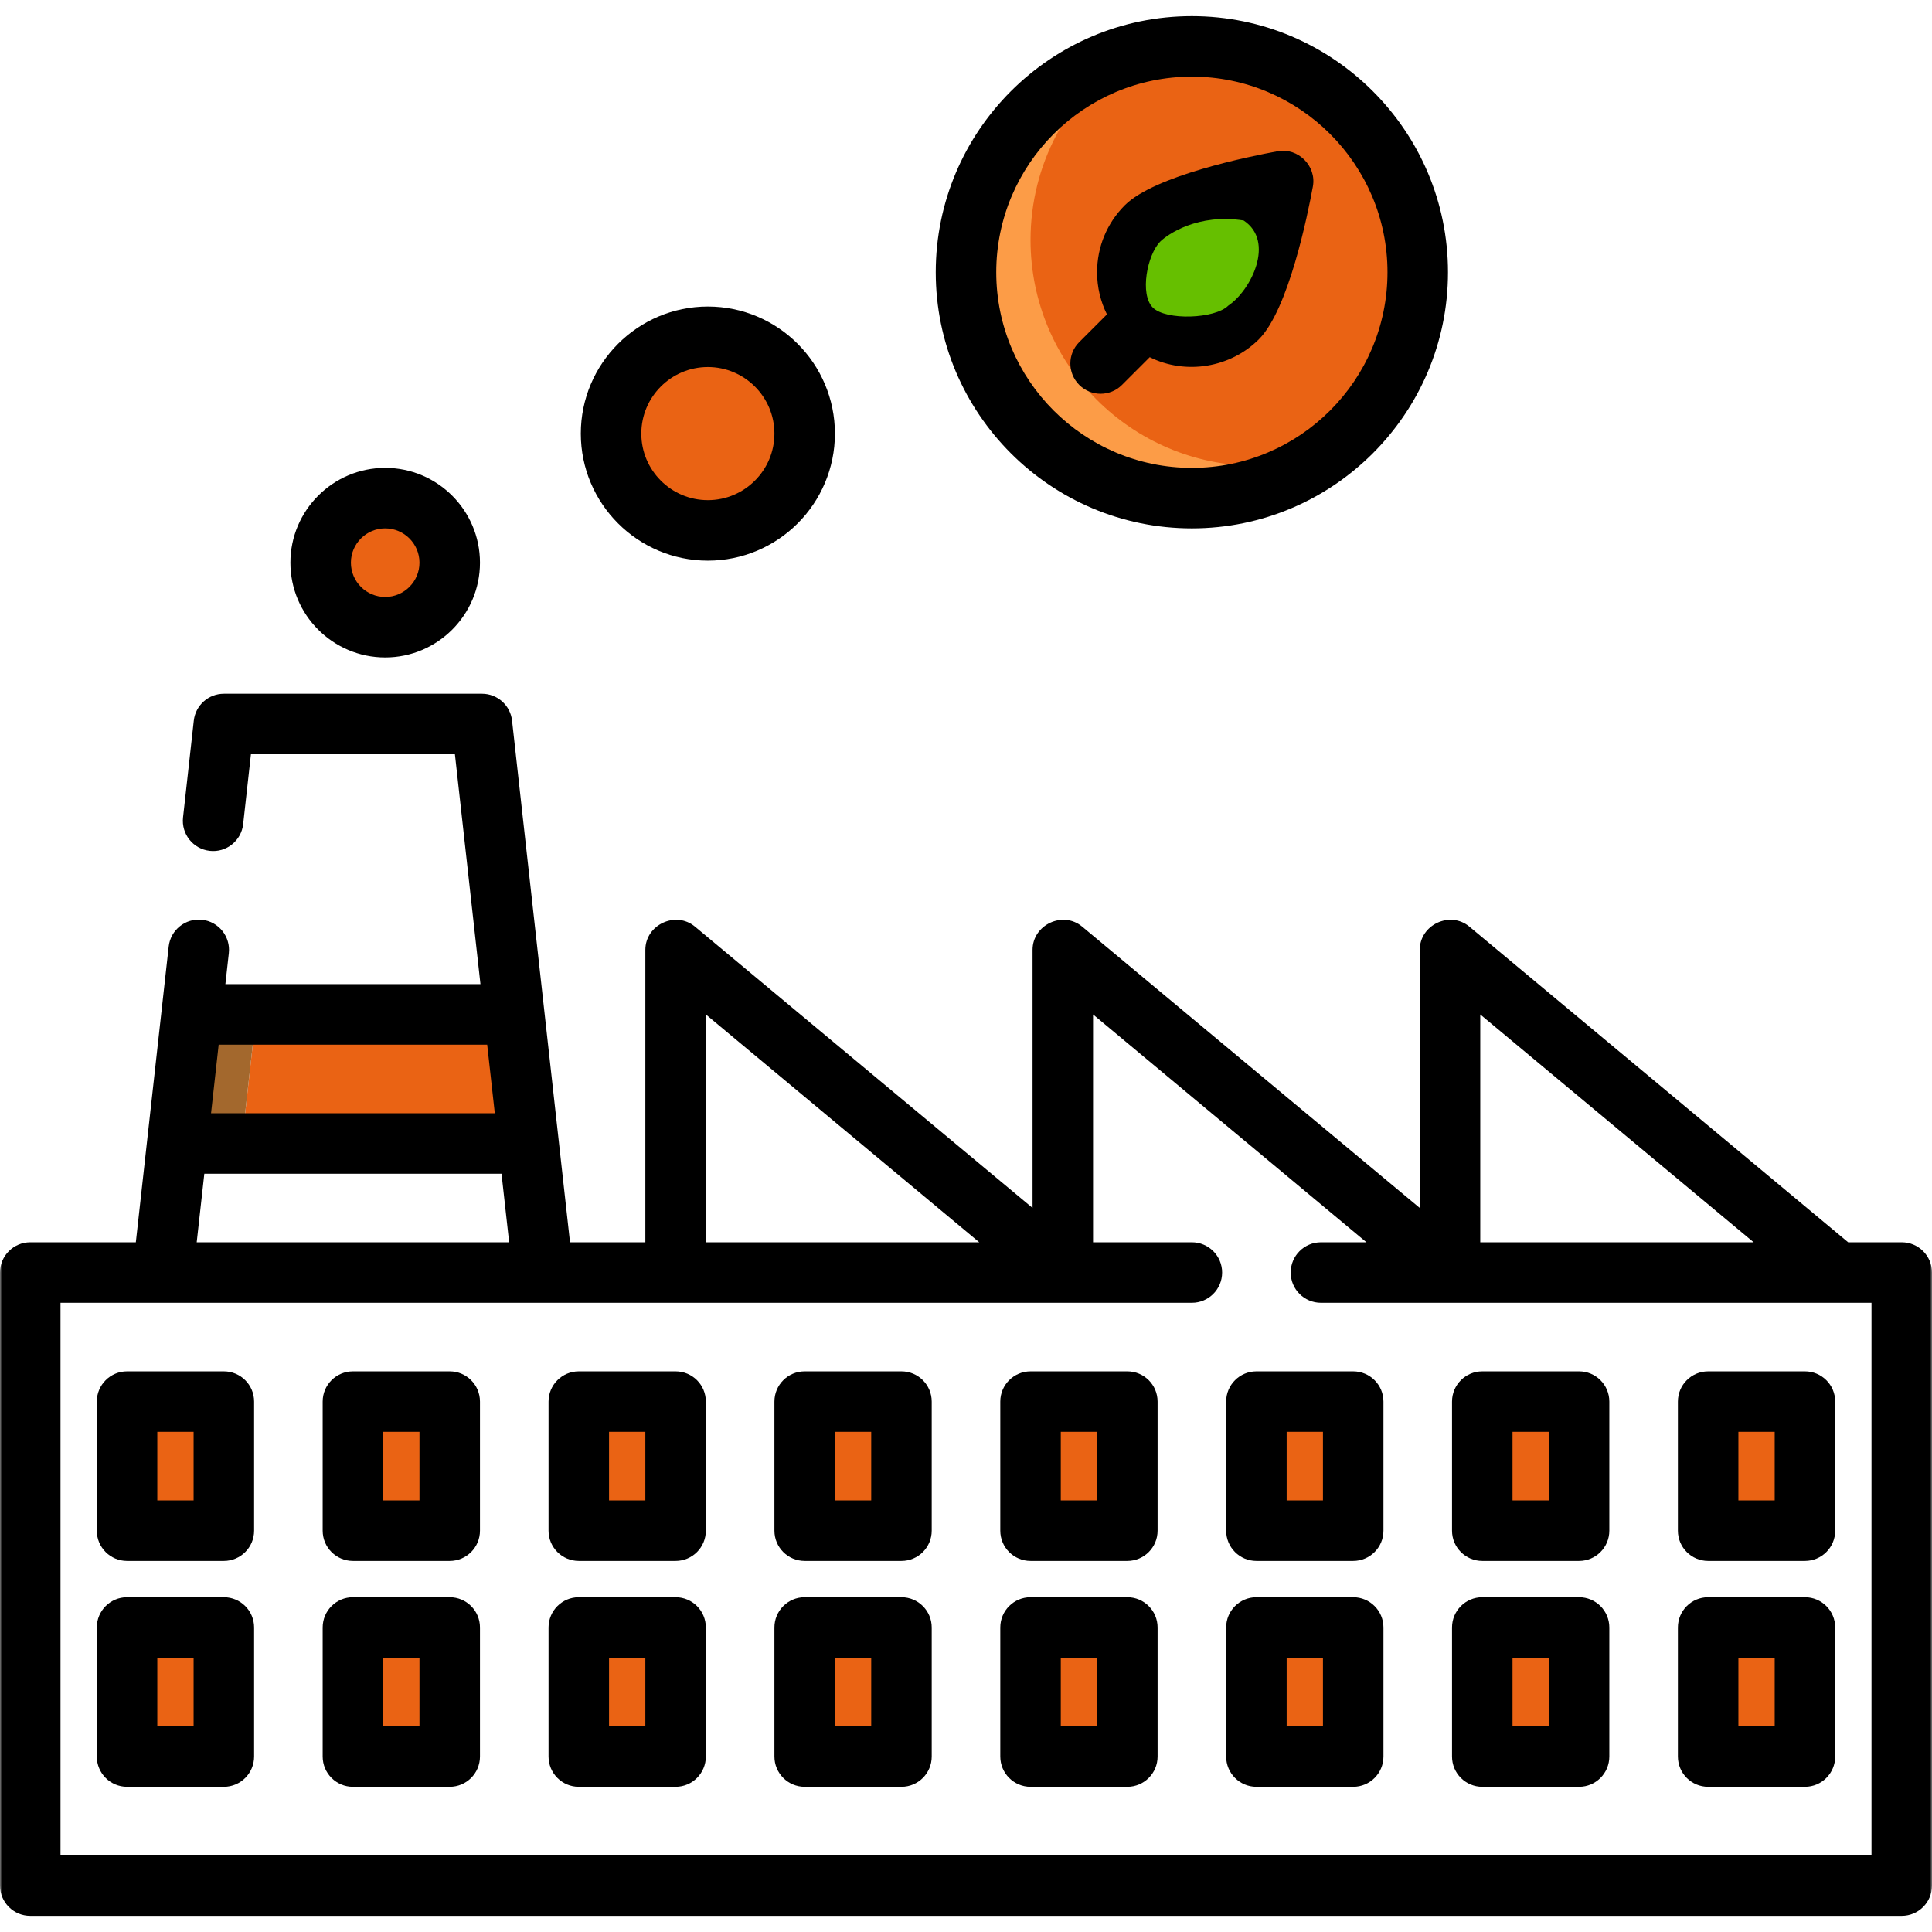 <svg width="512" height="512" viewBox="0 0 512 512" fill="none" xmlns="http://www.w3.org/2000/svg">
<g clip-path="url(#clip0_170_76)">
<mask id="mask0_170_76" style="mask-type:luminance" maskUnits="userSpaceOnUse" x="0" y="0" width="512" height="512">
<path d="M512 0H0V512H512V0Z" fill="white"/>
</mask>
<g mask="url(#mask0_170_76)">
<path d="M59.323 371.441H33.67V405.646H59.323V371.441Z" fill="#EA6314"/>
<path d="M119.181 371.441H93.528V405.646H119.181V371.441Z" fill="#EA6314"/>
<path d="M179.039 371.441H153.386V405.646H179.039V371.441Z" fill="#EA6314"/>
<path d="M238.897 371.441H213.244V405.646H238.897V371.441Z" fill="#EA6314"/>
<path d="M298.755 371.441H273.102V405.646H298.755V371.441Z" fill="#EA6314"/>
<path d="M358.613 371.441H332.96V405.646H358.613V371.441Z" fill="#EA6314"/>
<path d="M418.471 371.441H392.818V405.646H418.471V371.441Z" fill="#EA6314"/>
<path d="M478.329 371.441H452.676V405.646H478.329V371.441Z" fill="#EA6314"/>
<path d="M59.323 431.3H33.67V465.505H59.323V431.3Z" fill="#EA6314"/>
<path d="M119.181 431.3H93.528V465.505H119.181V431.3Z" fill="#EA6314"/>
<path d="M179.039 431.3H153.386V465.505H179.039V431.3Z" fill="#EA6314"/>
<path d="M238.897 431.3H213.244V465.505H238.897V431.3Z" fill="#EA6314"/>
<path d="M298.755 431.3H273.102V465.505H298.755V431.3Z" fill="#EA6314"/>
<path d="M358.613 431.3H332.96V465.505H358.613V431.3Z" fill="#EA6314"/>
<path d="M418.471 431.3H392.818V465.505H418.471V431.3Z" fill="#EA6314"/>
<path d="M478.329 431.3H452.676V465.505H478.329V431.3Z" fill="#EA6314"/>
<path d="M102.079 166.213C111.524 166.213 119.181 158.556 119.181 149.111C119.181 139.666 111.524 132.009 102.079 132.009C92.634 132.009 84.977 139.666 84.977 149.111C84.977 158.556 92.634 166.213 102.079 166.213Z" fill="#EA6314"/>
<path d="M187.591 140.559C201.759 140.559 213.244 129.074 213.244 114.906C213.244 100.738 201.759 89.253 187.591 89.253C173.423 89.253 161.938 100.738 161.938 114.906C161.938 129.074 173.423 140.559 187.591 140.559Z" fill="#EA6314"/>
<path d="M204.693 132.008C190.525 132.008 179.04 120.523 179.04 106.355C179.04 99.827 181.482 93.872 185.497 89.345C172.31 90.412 161.938 101.444 161.938 114.907C161.938 129.075 173.423 140.56 187.591 140.56C195.231 140.56 202.087 137.216 206.787 131.917C206.096 131.972 205.399 132.008 204.693 132.008Z" fill="#EA6314"/>
<path d="M315.858 132.008C348.917 132.008 375.716 105.209 375.716 72.15C375.716 39.091 348.917 12.292 315.858 12.292C282.799 12.292 256 39.091 256 72.15C256 105.209 282.799 132.008 315.858 132.008Z" fill="#EA6314"/>
<path d="M332.96 123.457C299.901 123.457 273.102 96.658 273.102 63.599C273.102 43.568 282.951 25.848 298.061 14.983C273.693 22.56 256 45.289 256 72.15C256 105.209 282.799 132.008 315.858 132.008C328.886 132.008 340.931 127.833 350.757 120.766C345.135 122.516 339.158 123.457 332.96 123.457Z" fill="#FC9C47"/>
<path d="M303.765 60.057C310.443 53.379 340.044 47.964 340.044 47.964C340.044 47.964 334.63 77.565 327.951 84.243C321.273 90.921 310.444 90.921 303.765 84.243C297.086 77.564 297.086 66.736 303.765 60.057Z" fill="#66BF00"/>
<path d="M64.074 303.031H140.085L136.284 268.827H67.875L64.074 303.031Z" fill="#EA6314"/>
<path d="M67.875 268.827H50.772L46.971 303.031H64.074L67.875 268.827Z" fill="#A3682D"/>
<path d="M503.983 329.219H489.783L389.399 245.565C384.277 241.297 376.251 245.07 376.251 251.724V320.119L286.786 245.565C281.664 241.297 273.638 245.07 273.638 251.724V320.119L184.173 245.565C179.051 241.297 171.025 245.07 171.025 251.724V329.219H151.06L144.26 268.013C144.26 268.008 144.259 268.003 144.258 267.998L135.7 190.981C135.249 186.92 131.818 183.849 127.732 183.849H59.324C55.239 183.849 51.808 186.921 51.356 190.981L48.505 216.634C48.015 221.035 51.187 224.998 55.587 225.487C59.982 225.985 63.951 222.806 64.44 218.404L66.499 199.882H120.557L127.326 260.809H59.729L60.64 252.608C61.13 248.208 57.958 244.244 53.558 243.755C49.164 243.275 45.194 246.437 44.705 250.838L42.798 267.996C42.797 268.002 42.797 268.008 42.796 268.013L35.997 329.218H8.017C3.59 329.218 0 332.806 0 337.235V499.707C0 504.135 3.589 507.724 8.017 507.724H503.984C508.411 507.724 512.001 504.136 512.001 499.707V337.236C512 332.807 508.411 329.219 503.983 329.219ZM392.284 268.841L464.739 329.22H392.284V268.841ZM187.056 268.841L259.511 329.22H187.056V268.841ZM129.108 276.843L131.127 295.014H55.929L57.948 276.843H129.108ZM54.147 311.048H132.909L134.928 329.219H52.128L54.147 311.048ZM495.967 491.691H16.033V345.253H315.858C320.285 345.253 323.875 341.665 323.875 337.236C323.875 332.808 320.286 329.219 315.858 329.219H289.67V268.84L362.125 329.219H350.063C345.636 329.219 342.046 332.807 342.046 337.236C342.046 341.664 345.635 345.253 350.063 345.253H495.967V491.691Z" fill="black"/>
<path d="M59.324 363.424H33.67C29.243 363.424 25.653 367.012 25.653 371.441V405.646C25.653 410.074 29.242 413.663 33.67 413.663H59.323C63.75 413.663 67.34 410.075 67.34 405.646V371.441C67.34 367.012 63.751 363.424 59.324 363.424ZM51.307 397.628H41.687V379.457H51.307V397.628Z" fill="black"/>
<path d="M119.182 363.424H93.528C89.101 363.424 85.511 367.012 85.511 371.441V405.646C85.511 410.074 89.1 413.663 93.528 413.663H119.181C123.608 413.663 127.198 410.075 127.198 405.646V371.441C127.198 367.012 123.609 363.424 119.182 363.424ZM111.165 397.628H101.545V379.457H111.165V397.628Z" fill="black"/>
<path d="M179.04 363.424H153.387C148.96 363.424 145.37 367.012 145.37 371.441V405.646C145.37 410.074 148.959 413.663 153.387 413.663H179.04C183.467 413.663 187.057 410.075 187.057 405.646V371.441C187.056 367.012 183.467 363.424 179.04 363.424ZM171.023 397.628H161.403V379.457H171.023V397.628Z" fill="black"/>
<path d="M238.898 363.424H213.245C208.818 363.424 205.228 367.012 205.228 371.441V405.646C205.228 410.074 208.817 413.663 213.245 413.663H238.898C243.325 413.663 246.915 410.075 246.915 405.646V371.441C246.914 367.012 243.325 363.424 238.898 363.424ZM230.881 397.628H221.261V379.457H230.881V397.628Z" fill="black"/>
<path d="M298.756 363.424H273.103C268.676 363.424 265.086 367.012 265.086 371.441V405.646C265.086 410.074 268.675 413.663 273.103 413.663H298.756C303.183 413.663 306.773 410.075 306.773 405.646V371.441C306.772 367.012 303.183 363.424 298.756 363.424ZM290.739 397.628H281.119V379.457H290.739V397.628Z" fill="black"/>
<path d="M358.614 363.424H332.96C328.533 363.424 324.943 367.012 324.943 371.441V405.646C324.943 410.074 328.532 413.663 332.96 413.663H358.613C363.04 413.663 366.63 410.075 366.63 405.646V371.441C366.63 367.012 363.041 363.424 358.614 363.424ZM350.597 397.628H340.977V379.457H350.597V397.628Z" fill="black"/>
<path d="M418.472 363.424H392.819C388.392 363.424 384.802 367.012 384.802 371.441V405.646C384.802 410.074 388.391 413.663 392.819 413.663H418.472C422.899 413.663 426.489 410.075 426.489 405.646V371.441C426.489 367.012 422.899 363.424 418.472 363.424ZM410.455 397.628H400.835V379.457H410.455V397.628Z" fill="black"/>
<path d="M478.33 363.424H452.677C448.25 363.424 444.66 367.012 444.66 371.441V405.646C444.66 410.074 448.249 413.663 452.677 413.663H478.33C482.757 413.663 486.347 410.075 486.347 405.646V371.441C486.347 367.012 482.757 363.424 478.33 363.424ZM470.313 397.628H460.693V379.457H470.313V397.628Z" fill="black"/>
<path d="M59.324 423.282H33.67C29.243 423.282 25.653 426.87 25.653 431.299V465.504C25.653 469.932 29.242 473.521 33.67 473.521H59.323C63.75 473.521 67.34 469.933 67.34 465.504V431.299C67.34 426.87 63.751 423.282 59.324 423.282ZM51.307 457.486H41.687V439.315H51.307V457.486Z" fill="black"/>
<path d="M119.182 423.282H93.528C89.101 423.282 85.511 426.87 85.511 431.299V465.504C85.511 469.932 89.1 473.521 93.528 473.521H119.181C123.608 473.521 127.198 469.933 127.198 465.504V431.299C127.198 426.87 123.609 423.282 119.182 423.282ZM111.165 457.486H101.545V439.315H111.165V457.486Z" fill="black"/>
<path d="M179.04 423.282H153.387C148.96 423.282 145.37 426.87 145.37 431.299V465.504C145.37 469.932 148.959 473.521 153.387 473.521H179.04C183.467 473.521 187.057 469.933 187.057 465.504V431.299C187.056 426.87 183.467 423.282 179.04 423.282ZM171.023 457.486H161.403V439.315H171.023V457.486Z" fill="black"/>
<path d="M238.898 423.282H213.245C208.818 423.282 205.228 426.87 205.228 431.299V465.504C205.228 469.932 208.817 473.521 213.245 473.521H238.898C243.325 473.521 246.915 469.933 246.915 465.504V431.299C246.914 426.87 243.325 423.282 238.898 423.282ZM230.881 457.486H221.261V439.315H230.881V457.486Z" fill="black"/>
<path d="M298.756 423.282H273.103C268.676 423.282 265.086 426.87 265.086 431.299V465.504C265.086 469.932 268.675 473.521 273.103 473.521H298.756C303.183 473.521 306.773 469.933 306.773 465.504V431.299C306.772 426.87 303.183 423.282 298.756 423.282ZM290.739 457.486H281.119V439.315H290.739V457.486Z" fill="black"/>
<path d="M358.614 423.282H332.96C328.533 423.282 324.943 426.87 324.943 431.299V465.504C324.943 469.932 328.532 473.521 332.96 473.521H358.613C363.04 473.521 366.63 469.933 366.63 465.504V431.299C366.63 426.87 363.041 423.282 358.614 423.282ZM350.597 457.486H340.977V439.315H350.597V457.486Z" fill="black"/>
<path d="M418.472 423.282H392.819C388.392 423.282 384.802 426.87 384.802 431.299V465.504C384.802 469.932 388.391 473.521 392.819 473.521H418.472C422.899 473.521 426.489 469.933 426.489 465.504V431.299C426.489 426.87 422.899 423.282 418.472 423.282ZM410.455 457.486H400.835V439.315H410.455V457.486Z" fill="black"/>
<path d="M478.33 423.282H452.677C448.25 423.282 444.66 426.87 444.66 431.299V465.504C444.66 469.932 448.249 473.521 452.677 473.521H478.33C482.757 473.521 486.347 469.933 486.347 465.504V431.299C486.347 426.87 482.757 423.282 478.33 423.282ZM470.313 457.486H460.693V439.315H470.313V457.486Z" fill="black"/>
<path d="M102.079 174.23C115.93 174.23 127.198 162.962 127.198 149.111C127.198 135.26 115.93 123.992 102.079 123.992C88.228 123.992 76.96 135.26 76.96 149.111C76.96 162.962 88.229 174.23 102.079 174.23ZM102.079 140.025C107.089 140.025 111.165 144.101 111.165 149.111C111.165 154.121 107.089 158.197 102.079 158.197C97.069 158.197 92.993 154.121 92.993 149.111C92.994 144.101 97.069 140.025 102.079 140.025Z" fill="black"/>
<path d="M187.591 148.576C206.157 148.576 221.261 133.471 221.261 114.906C221.261 96.341 206.156 81.236 187.591 81.236C169.026 81.236 153.921 96.341 153.921 114.906C153.921 133.471 169.025 148.576 187.591 148.576ZM187.591 97.269C197.316 97.269 205.228 105.181 205.228 114.906C205.228 124.631 197.316 132.543 187.591 132.543C177.866 132.543 169.954 124.631 169.954 114.906C169.954 105.181 177.866 97.269 187.591 97.269Z" fill="black"/>
<path d="M315.858 140.025C353.284 140.025 383.733 109.576 383.733 72.15C383.733 34.724 353.284 4.276 315.858 4.276C278.432 4.276 247.983 34.725 247.983 72.151C247.983 109.577 278.432 140.025 315.858 140.025ZM315.858 20.309C344.443 20.309 367.699 43.565 367.699 72.15C367.699 100.735 344.443 123.991 315.858 123.991C287.273 123.991 264.017 100.735 264.017 72.15C264.017 43.565 287.273 20.309 315.858 20.309Z" fill="black"/>
<path d="M291.672 104.353C293.723 104.353 295.775 103.571 297.34 102.006L304.69 94.657C314.25 99.413 326.083 97.451 333.62 89.913C341.457 82.076 346.556 56.929 347.93 49.407C348.922 43.987 344.025 39.084 338.602 40.078C331.081 41.454 305.933 46.551 298.096 54.388C293.351 59.132 290.739 65.441 290.739 72.15C290.739 76.091 291.647 79.89 293.352 83.318L286.003 90.667C282.872 93.798 282.872 98.874 286.003 102.004C287.569 103.57 289.62 104.353 291.672 104.353ZM329.574 58.435C338 64 331.5 77 325.5 81C321.998 84.502 309.001 85.002 305.5 81.5C301.998 77.998 303.998 67.502 307.5 64C309.416 62.112 317.5 56.5 329.574 58.435Z" fill="black"/>
</g>
</g>
<defs>
<clipPath id="clip0_170_76">
<rect width="512" height="512" fill="white"/>
</clipPath>
</defs>
</svg>
